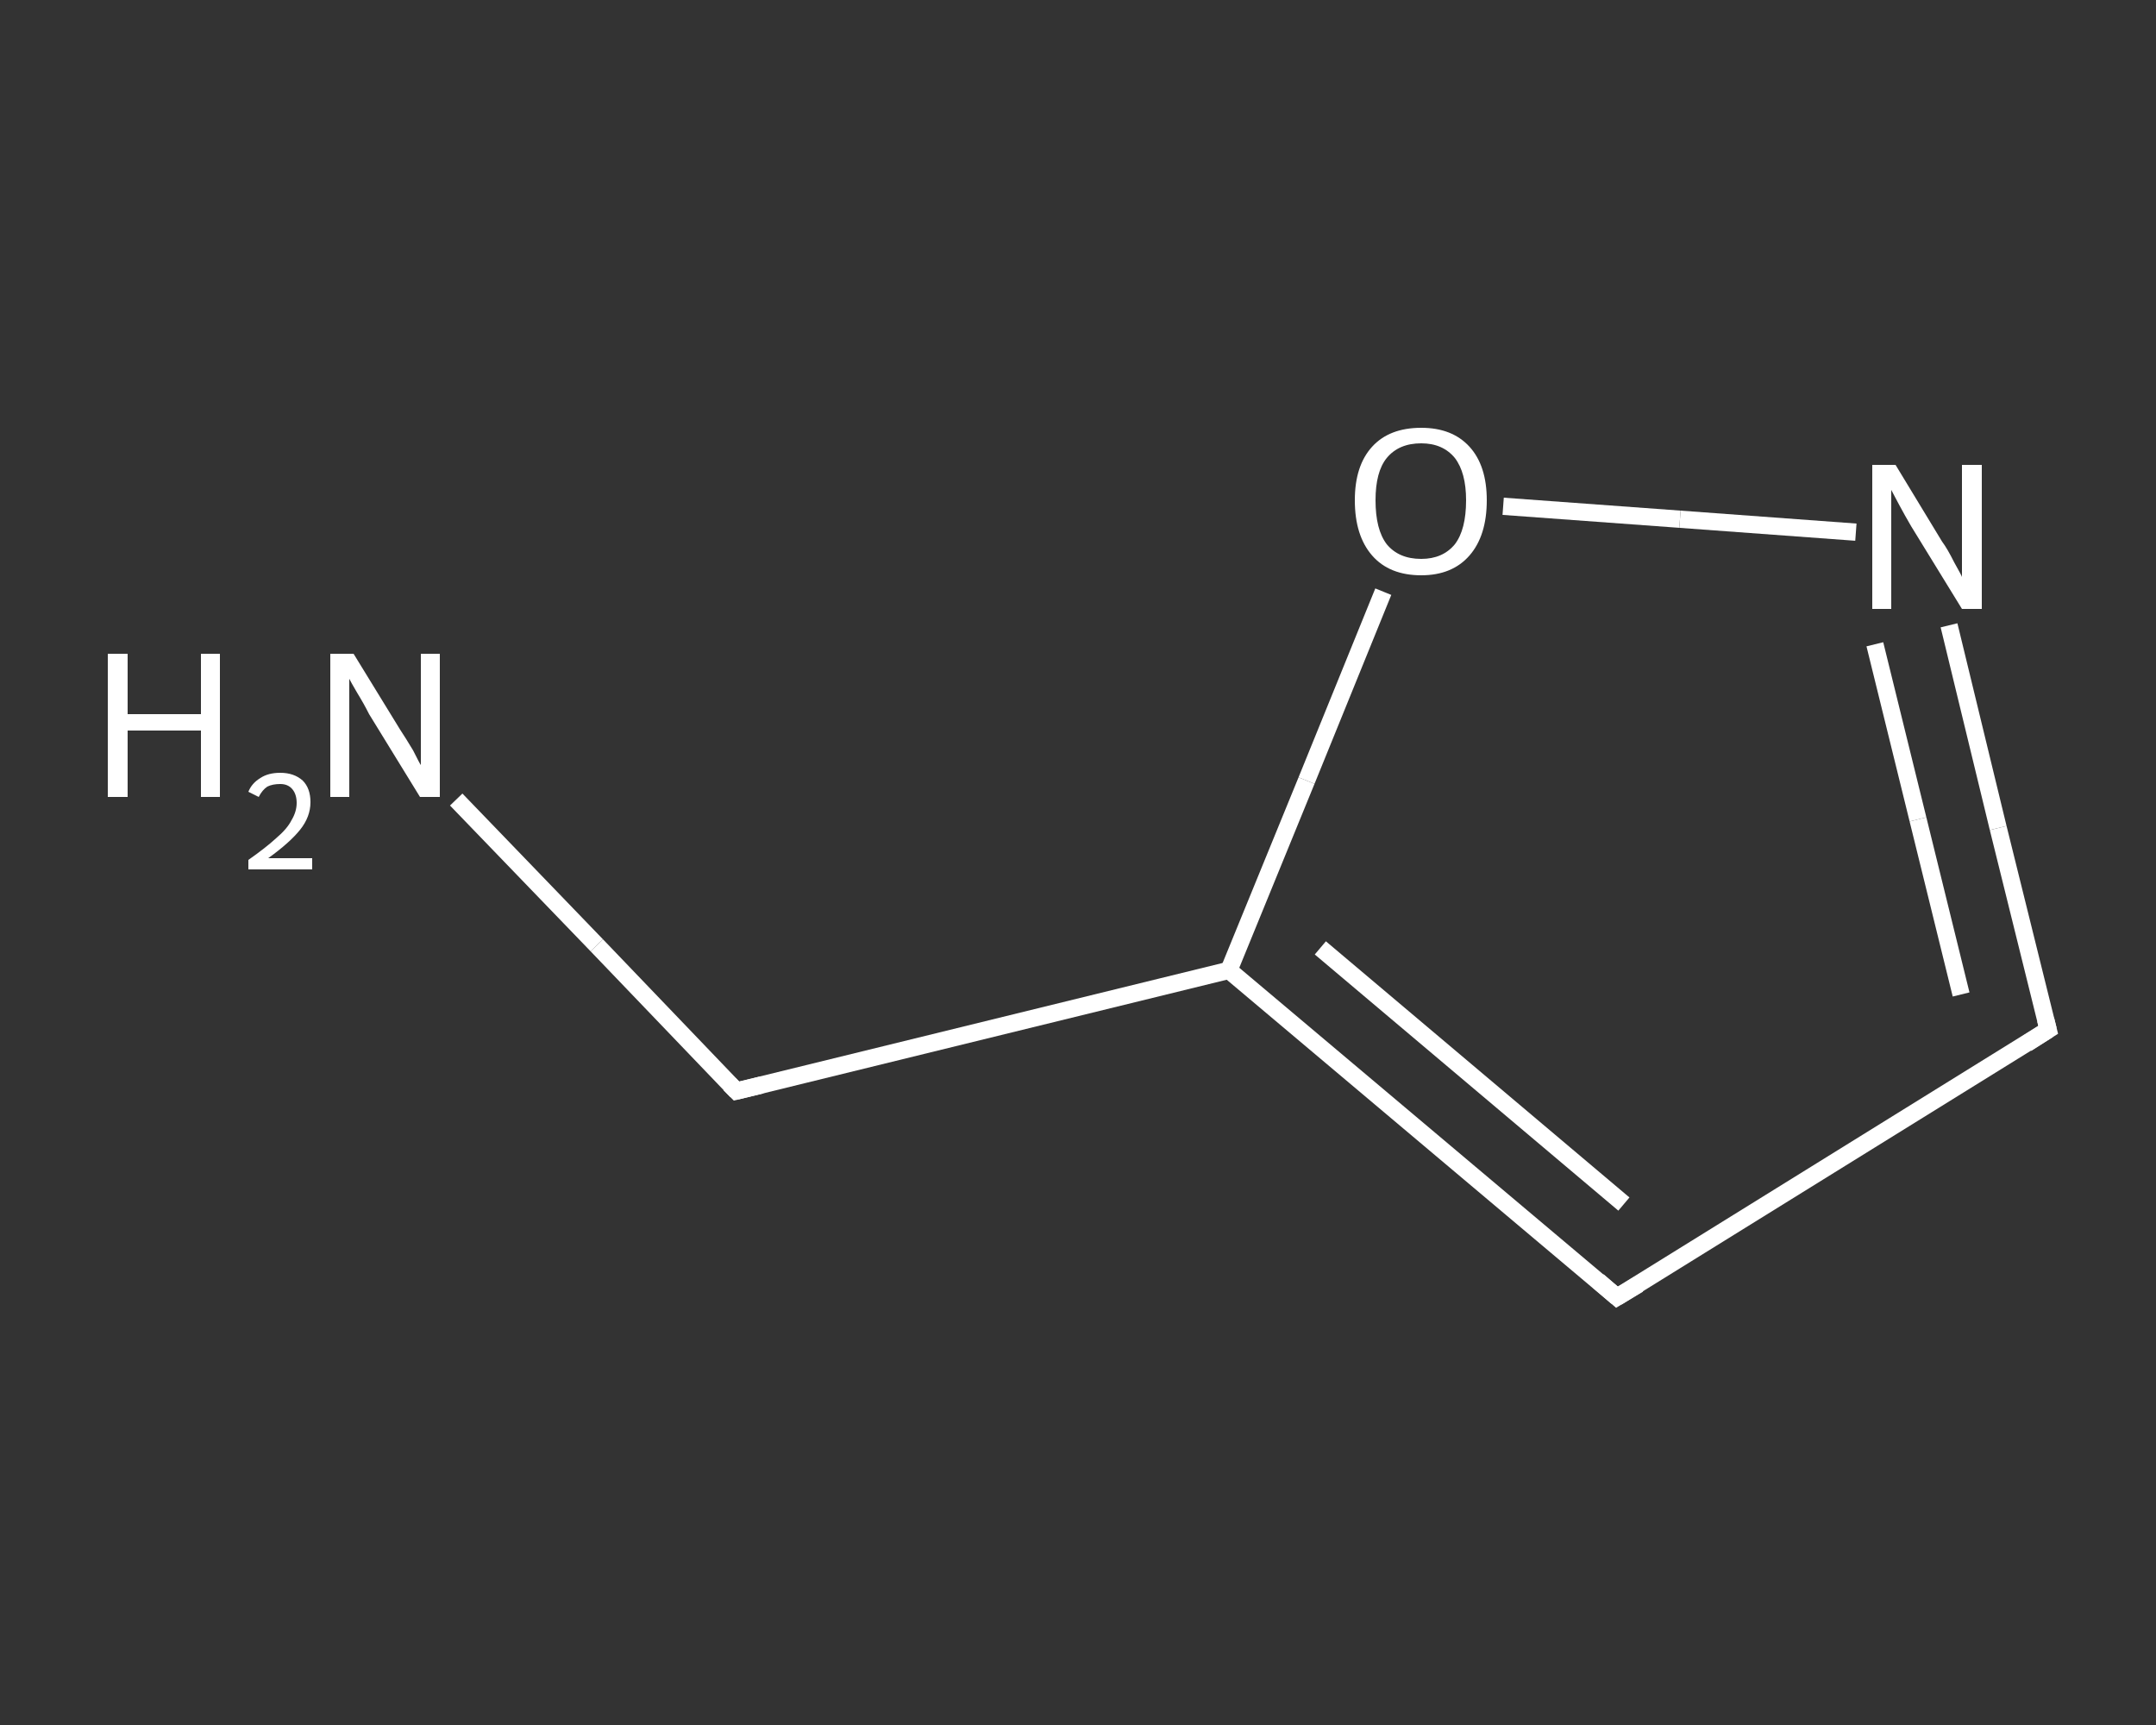 <?xml version='1.0' encoding='iso-8859-1'?>
<svg version='1.1' baseProfile='full'
              xmlns='http://www.w3.org/2000/svg'
                      xmlns:rdkit='http://www.rdkit.org/xml'
                      xmlns:xlink='http://www.w3.org/1999/xlink'
                  xml:space='preserve'
width='250px' height='200px' viewBox='0 0 250 200'>
<rect x="0" y="0" width="250" height="200" fill="#333333" stroke="none"/>
<!-- END OF HEADER -->
<rect style='opacity:1.0;fill:transparent;stroke:none' width='250.0' height='200.0' x='0.0' y='0.0'> </rect>
<path class='bond-0 atom-0 atom-1' d='M 52.9,92.7 L 69.2,109.6' style='fill:none;fill-rule:evenodd;stroke:#FFFFFF;stroke-width:2.0px;stroke-linecap:butt;stroke-linejoin:miter;stroke-opacity:1' />
<path class='bond-0 atom-0 atom-1' d='M 69.2,109.6 L 85.4,126.5' style='fill:none;fill-rule:evenodd;stroke:#FFFFFF;stroke-width:2.0px;stroke-linecap:butt;stroke-linejoin:miter;stroke-opacity:1' />
<path class='bond-1 atom-1 atom-2' d='M 85.4,126.5 L 142.5,112.5' style='fill:none;fill-rule:evenodd;stroke:#FFFFFF;stroke-width:2.0px;stroke-linecap:butt;stroke-linejoin:miter;stroke-opacity:1' />
<path class='bond-2 atom-2 atom-3' d='M 142.5,112.5 L 187.5,150.4' style='fill:none;fill-rule:evenodd;stroke:#FFFFFF;stroke-width:2.0px;stroke-linecap:butt;stroke-linejoin:miter;stroke-opacity:1' />
<path class='bond-2 atom-2 atom-3' d='M 153.1,109.9 L 188.3,139.6' style='fill:none;fill-rule:evenodd;stroke:#FFFFFF;stroke-width:2.0px;stroke-linecap:butt;stroke-linejoin:miter;stroke-opacity:1' />
<path class='bond-3 atom-3 atom-4' d='M 187.5,150.4 L 237.5,119.4' style='fill:none;fill-rule:evenodd;stroke:#FFFFFF;stroke-width:2.0px;stroke-linecap:butt;stroke-linejoin:miter;stroke-opacity:1' />
<path class='bond-4 atom-4 atom-5' d='M 237.5,119.4 L 231.7,96.0' style='fill:none;fill-rule:evenodd;stroke:#FFFFFF;stroke-width:2.0px;stroke-linecap:butt;stroke-linejoin:miter;stroke-opacity:1' />
<path class='bond-4 atom-4 atom-5' d='M 231.7,96.0 L 226.0,72.5' style='fill:none;fill-rule:evenodd;stroke:#FFFFFF;stroke-width:2.0px;stroke-linecap:butt;stroke-linejoin:miter;stroke-opacity:1' />
<path class='bond-4 atom-4 atom-5' d='M 227.4,115.3 L 222.4,95.0' style='fill:none;fill-rule:evenodd;stroke:#FFFFFF;stroke-width:2.0px;stroke-linecap:butt;stroke-linejoin:miter;stroke-opacity:1' />
<path class='bond-4 atom-4 atom-5' d='M 222.4,95.0 L 217.4,74.7' style='fill:none;fill-rule:evenodd;stroke:#FFFFFF;stroke-width:2.0px;stroke-linecap:butt;stroke-linejoin:miter;stroke-opacity:1' />
<path class='bond-5 atom-5 atom-6' d='M 215.2,61.7 L 194.8,60.2' style='fill:none;fill-rule:evenodd;stroke:#FFFFFF;stroke-width:2.0px;stroke-linecap:butt;stroke-linejoin:miter;stroke-opacity:1' />
<path class='bond-5 atom-5 atom-6' d='M 194.8,60.2 L 174.3,58.7' style='fill:none;fill-rule:evenodd;stroke:#FFFFFF;stroke-width:2.0px;stroke-linecap:butt;stroke-linejoin:miter;stroke-opacity:1' />
<path class='bond-6 atom-6 atom-2' d='M 160.4,68.6 L 151.5,90.5' style='fill:none;fill-rule:evenodd;stroke:#FFFFFF;stroke-width:2.0px;stroke-linecap:butt;stroke-linejoin:miter;stroke-opacity:1' />
<path class='bond-6 atom-6 atom-2' d='M 151.5,90.5 L 142.5,112.5' style='fill:none;fill-rule:evenodd;stroke:#FFFFFF;stroke-width:2.0px;stroke-linecap:butt;stroke-linejoin:miter;stroke-opacity:1' />
<path d='M 84.6,125.7 L 85.4,126.5 L 88.3,125.8' style='fill:none;stroke:#FFFFFF;stroke-width:2.0px;stroke-linecap:butt;stroke-linejoin:miter;stroke-opacity:1;' />
<path d='M 185.3,148.5 L 187.5,150.4 L 190.0,148.9' style='fill:none;stroke:#FFFFFF;stroke-width:2.0px;stroke-linecap:butt;stroke-linejoin:miter;stroke-opacity:1;' />
<path d='M 235.0,121.0 L 237.5,119.4 L 237.2,118.2' style='fill:none;stroke:#FFFFFF;stroke-width:2.0px;stroke-linecap:butt;stroke-linejoin:miter;stroke-opacity:1;' />
<path class='atom-0' d='M 12.5 75.8
L 14.8 75.8
L 14.8 82.8
L 23.3 82.8
L 23.3 75.8
L 25.5 75.8
L 25.5 92.4
L 23.3 92.4
L 23.3 84.7
L 14.8 84.7
L 14.8 92.4
L 12.5 92.4
L 12.5 75.8
' fill='#FFFFFF'/>
<path class='atom-0' d='M 28.8 91.8
Q 29.2 90.8, 30.2 90.2
Q 31.1 89.6, 32.5 89.6
Q 34.1 89.6, 35.1 90.5
Q 36.0 91.4, 36.0 93.0
Q 36.0 94.7, 34.8 96.2
Q 33.6 97.7, 31.1 99.5
L 36.2 99.5
L 36.2 100.8
L 28.8 100.8
L 28.8 99.7
Q 30.8 98.3, 32.0 97.2
Q 33.3 96.1, 33.8 95.1
Q 34.4 94.1, 34.4 93.1
Q 34.4 92.1, 33.9 91.5
Q 33.4 90.9, 32.5 90.9
Q 31.6 90.9, 31.0 91.2
Q 30.4 91.6, 30.0 92.4
L 28.8 91.8
' fill='#FFFFFF'/>
<path class='atom-0' d='M 41.0 75.8
L 46.4 84.6
Q 47.0 85.5, 47.9 87.0
Q 48.7 88.6, 48.8 88.7
L 48.8 75.8
L 51.0 75.8
L 51.0 92.4
L 48.7 92.4
L 42.8 82.8
Q 42.2 81.6, 41.4 80.3
Q 40.7 79.1, 40.5 78.7
L 40.5 92.4
L 38.3 92.4
L 38.3 75.8
L 41.0 75.8
' fill='#FFFFFF'/>
<path class='atom-5' d='M 219.8 53.9
L 225.2 62.8
Q 225.8 63.6, 226.6 65.2
Q 227.5 66.8, 227.5 66.9
L 227.5 53.9
L 229.8 53.9
L 229.8 70.6
L 227.5 70.6
L 221.6 61.0
Q 220.9 59.8, 220.2 58.5
Q 219.5 57.2, 219.3 56.8
L 219.3 70.6
L 217.1 70.6
L 217.1 53.9
L 219.8 53.9
' fill='#FFFFFF'/>
<path class='atom-6' d='M 157.1 58.0
Q 157.1 54.0, 159.1 51.8
Q 161.1 49.6, 164.8 49.6
Q 168.4 49.6, 170.4 51.8
Q 172.4 54.0, 172.4 58.0
Q 172.4 62.1, 170.4 64.4
Q 168.4 66.7, 164.8 66.7
Q 161.1 66.7, 159.1 64.4
Q 157.1 62.1, 157.1 58.0
M 164.8 64.8
Q 167.3 64.8, 168.7 63.1
Q 170.0 61.4, 170.0 58.0
Q 170.0 54.8, 168.7 53.1
Q 167.3 51.4, 164.8 51.4
Q 162.2 51.4, 160.8 53.1
Q 159.5 54.7, 159.5 58.0
Q 159.5 61.4, 160.8 63.1
Q 162.2 64.8, 164.8 64.8
' fill='#FFFFFF'/>
</svg>
